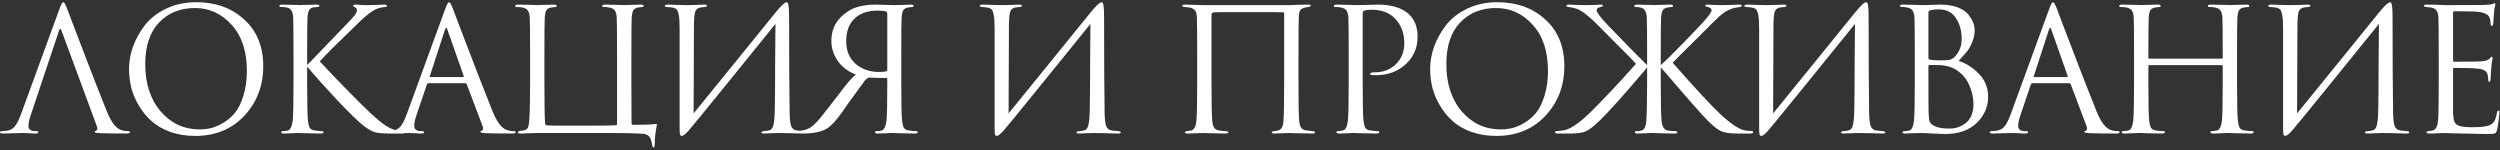 <?xml version="1.0" encoding="UTF-8"?> <svg xmlns="http://www.w3.org/2000/svg" width="733" height="44" viewBox="0 0 733 44" fill="none"><rect x="0" y="0" width="733" height="44" fill="#333333" stroke="none"/><path d="M17.294 9L9.044 33.65C8.577 34.95 8.344 36.067 8.344 37C8.344 37.467 8.527 37.833 8.894 38.1C9.26 38.333 9.677 38.45 10.144 38.45H10.594C11.027 38.45 11.244 38.55 11.244 38.75C11.244 39.017 10.944 39.15 10.344 39.15C9.877 39.15 9.16 39.117 8.194 39.05C7.26 39.017 6.727 39 6.594 39C6.56 39 5.844 39.017 4.444 39.05C3.044 39.117 1.877 39.15 0.944 39.15C0.31 39.15 -0.006 39.017 -0.006 38.75C-0.006 38.55 0.227 38.45 0.694 38.45C0.96 38.45 1.36 38.417 1.894 38.35C2.96 38.217 3.794 37.767 4.394 37C4.994 36.2 5.56 35.083 6.094 33.65L17.444 2.6C17.91 1.3 18.277 0.65 18.544 0.65C18.81 0.65 19.177 1.25 19.644 2.45C19.777 2.783 20.61 4.983 22.144 9.05C23.71 13.117 25.394 17.5 27.194 22.2C29.027 26.9 30.394 30.367 31.294 32.6C32.627 35.867 34.06 37.717 35.594 38.15C36.194 38.35 36.844 38.45 37.544 38.45C37.91 38.45 38.094 38.55 38.094 38.75C38.094 39.017 37.76 39.15 37.094 39.15C34.16 39.15 31.544 39.117 29.244 39.05C28.244 38.983 27.744 38.867 27.744 38.7C27.744 38.533 27.86 38.417 28.094 38.35C28.56 38.183 28.66 37.733 28.394 37L18.044 9C17.777 8.267 17.527 8.267 17.294 9ZM57.235 39.85C54.601 39.85 52.185 39.467 49.985 38.7C47.785 37.9 45.951 36.85 44.485 35.55C43.018 34.25 41.768 32.733 40.735 31C39.701 29.267 38.951 27.5 38.485 25.7C38.051 23.9 37.835 22.067 37.835 20.2C37.835 18.067 38.218 15.9 38.985 13.7C39.785 11.5 40.935 9.417 42.435 7.45C43.968 5.45 46.051 3.817 48.685 2.55C51.318 1.283 54.268 0.65 57.535 0.65C63.268 0.65 67.968 2.35 71.635 5.75C75.335 9.117 77.185 13.667 77.185 19.4C77.185 25.133 75.335 29.983 71.635 33.95C67.935 37.883 63.135 39.85 57.235 39.85ZM58.585 37.95C59.618 37.95 60.668 37.833 61.735 37.6C62.835 37.333 64.035 36.833 65.335 36.1C66.668 35.333 67.835 34.35 68.835 33.15C69.835 31.95 70.668 30.283 71.335 28.15C72.035 26.017 72.385 23.567 72.385 20.8C72.385 15.067 70.901 10.567 67.935 7.3C64.968 4 61.385 2.35 57.185 2.35C52.851 2.35 49.335 3.767 46.635 6.6C43.935 9.433 42.585 13.5 42.585 18.8C42.585 24.533 44.101 29.167 47.135 32.7C50.168 36.2 53.985 37.95 58.585 37.95ZM90.054 15.85V19.05C90.521 18.617 91.438 17.683 92.804 16.25C94.204 14.783 95.821 13.1 97.654 11.2C99.488 9.267 100.754 7.95 101.454 7.25C102.854 5.817 103.738 4.85 104.104 4.35C104.471 3.817 104.654 3.383 104.654 3.05C104.654 2.583 104.438 2.267 104.004 2.1C103.704 1.967 103.554 1.817 103.554 1.65C103.554 1.45 103.804 1.35 104.304 1.35C104.771 1.35 105.238 1.383 105.704 1.45C106.171 1.483 106.704 1.5 107.304 1.5C107.871 1.5 108.838 1.483 110.204 1.45C111.604 1.383 112.404 1.35 112.604 1.35C113.171 1.35 113.454 1.467 113.454 1.7C113.454 1.9 113.271 2.017 112.904 2.05C111.904 2.15 111.054 2.35 110.354 2.65C109.154 3.117 107.421 4.45 105.154 6.65C99.054 12.517 95.254 16.3 93.754 18C95.288 19.667 97.788 22.283 101.254 25.85C104.754 29.417 107.121 31.767 108.354 32.9C110.388 34.8 111.971 36.117 113.104 36.85C114.238 37.583 115.404 38.067 116.604 38.3C117.038 38.4 117.521 38.45 118.054 38.45C118.521 38.45 118.754 38.567 118.754 38.8C118.754 39.033 118.504 39.15 118.004 39.15H114.304C112.204 39.15 110.671 39 109.704 38.7C108.771 38.367 107.688 37.717 106.454 36.75C105.021 35.617 102.504 33.167 98.904 29.4C95.338 25.6 92.388 22.3 90.054 19.5V24.65C90.054 30.483 90.138 34.1 90.304 35.5C90.404 36.333 90.571 36.983 90.804 37.45C91.071 37.883 91.554 38.15 92.254 38.25C93.188 38.383 93.854 38.45 94.254 38.45C94.654 38.45 94.854 38.567 94.854 38.8C94.854 39.033 94.604 39.15 94.104 39.15C93.304 39.15 92.404 39.133 91.404 39.1C90.438 39.1 89.621 39.083 88.954 39.05C88.321 39.017 87.988 39 87.954 39C87.921 39 87.604 39 87.004 39C86.438 39.033 85.771 39.067 85.004 39.1C84.271 39.133 83.688 39.15 83.254 39.15C82.721 39.15 82.454 39.033 82.454 38.8C82.454 38.567 82.638 38.45 83.004 38.45C83.438 38.45 83.871 38.4 84.304 38.3C85.071 38.133 85.571 37.2 85.804 35.5C85.971 34.1 86.054 30.483 86.054 24.65V15.85C86.054 9.717 86.021 6.117 85.954 5.05C85.854 3.417 85.288 2.483 84.254 2.25C83.754 2.117 83.154 2.05 82.454 2.05C82.088 2.05 81.904 1.95 81.904 1.75C81.904 1.483 82.171 1.35 82.704 1.35C83.204 1.35 83.871 1.367 84.704 1.4C85.538 1.4 86.271 1.417 86.904 1.45C87.571 1.483 87.921 1.5 87.954 1.5C87.988 1.5 88.304 1.483 88.904 1.45C89.538 1.417 90.238 1.4 91.004 1.4C91.804 1.367 92.421 1.35 92.854 1.35C93.388 1.35 93.654 1.467 93.654 1.7C93.654 1.9 93.471 2.017 93.104 2.05L92.004 2.15C91.371 2.217 90.921 2.483 90.654 2.95C90.388 3.417 90.221 4.117 90.154 5.05C90.088 6.117 90.054 9.717 90.054 15.85ZM136.399 24.4H125.649C125.416 24.4 125.249 24.533 125.149 24.8L122.149 33.65C121.683 34.95 121.449 36.067 121.449 37C121.449 37.467 121.633 37.833 121.999 38.1C122.366 38.333 122.783 38.45 123.249 38.45H123.699C124.133 38.45 124.349 38.55 124.349 38.75C124.349 39.017 124.049 39.15 123.449 39.15C122.983 39.15 122.266 39.117 121.299 39.05C120.366 39.017 119.833 39 119.699 39C119.666 39 118.949 39.017 117.549 39.05C116.149 39.117 114.983 39.15 114.049 39.15C113.416 39.15 113.099 39.017 113.099 38.75C113.099 38.55 113.333 38.45 113.799 38.45C114.066 38.45 114.466 38.417 114.999 38.35C116.066 38.217 116.899 37.767 117.499 37C118.099 36.2 118.666 35.083 119.199 33.65L130.549 2.6C131.016 1.3 131.383 0.65 131.649 0.65C131.916 0.65 132.283 1.25 132.749 2.45C132.883 2.783 133.716 4.983 135.249 9.05C136.816 13.117 138.499 17.5 140.299 22.2C142.133 26.9 143.499 30.367 144.399 32.6C145.733 35.867 147.166 37.717 148.699 38.15C149.299 38.35 149.949 38.45 150.649 38.45C151.016 38.45 151.199 38.55 151.199 38.75C151.199 39.017 150.866 39.15 150.199 39.15C147.266 39.15 144.649 39.117 142.349 39.05C141.349 38.983 140.849 38.867 140.849 38.7C140.849 38.533 140.966 38.417 141.199 38.35C141.666 38.183 141.766 37.733 141.499 37L136.849 24.7C136.749 24.5 136.599 24.4 136.399 24.4ZM126.199 22.6H135.749C135.949 22.6 136.016 22.483 135.949 22.25L131.199 8.75C130.966 7.983 130.716 7.983 130.449 8.75L126.049 22.25C125.949 22.483 125.999 22.6 126.199 22.6ZM185.12 15.85V24.6C185.12 31.2 185.136 35.017 185.17 36.05C185.17 36.417 185.32 36.6 185.62 36.6C189.053 36.6 191.27 36.517 192.27 36.35C192.436 36.317 192.536 36.333 192.57 36.4C192.603 36.433 192.603 36.55 192.57 36.75C192.17 38.75 191.97 40.6 191.97 42.3C191.97 42.933 191.853 43.25 191.62 43.25C191.386 43.25 191.236 42.917 191.17 42.25C191.003 41.217 190.72 40.467 190.32 40C189.953 39.533 189.27 39.267 188.27 39.2C186.27 39.067 183.386 39 179.62 39H157.42C157.253 39 156.603 39.017 155.47 39.05C154.37 39.117 153.47 39.15 152.77 39.15C152.136 39.15 151.82 39.05 151.82 38.85C151.82 38.65 152.036 38.5 152.47 38.4C153.07 38.333 153.503 38.267 153.77 38.2C154.336 38.033 154.703 37.7 154.87 37.2C155.036 36.667 155.153 35.85 155.22 34.75C155.353 32.617 155.42 29.283 155.42 24.75V15.85C155.42 9.717 155.386 6.117 155.32 5.05C155.253 4.15 155.07 3.5 154.77 3.1C154.503 2.667 153.97 2.367 153.17 2.2C152.77 2.1 152.203 2.05 151.47 2.05C151.203 2.05 151.07 1.95 151.07 1.75C151.07 1.483 151.336 1.35 151.87 1.35C152.536 1.35 153.32 1.367 154.22 1.4C155.12 1.4 155.886 1.417 156.52 1.45C157.153 1.483 157.486 1.5 157.52 1.5C157.553 1.5 157.87 1.483 158.47 1.45C159.103 1.417 159.803 1.4 160.57 1.4C161.37 1.367 161.986 1.35 162.42 1.35C162.953 1.35 163.22 1.483 163.22 1.75C163.22 1.95 163.086 2.05 162.82 2.05C162.586 2.05 162.17 2.1 161.57 2.2C160.903 2.333 160.436 2.617 160.17 3.05C159.936 3.483 159.786 4.15 159.72 5.05C159.653 6.117 159.62 9.717 159.62 15.85V23.8C159.62 30.567 159.686 34.667 159.82 36.1C159.853 36.5 160.02 36.717 160.32 36.75C160.986 36.817 162.653 36.85 165.32 36.85H171.87C176.87 36.85 179.82 36.8 180.72 36.7C180.853 36.7 180.92 36.6 180.92 36.4V15.85C180.92 9.717 180.886 6.117 180.82 5.05C180.753 4.15 180.57 3.5 180.27 3.1C180.003 2.667 179.47 2.367 178.67 2.2C178.27 2.1 177.703 2.05 176.97 2.05C176.703 2.05 176.57 1.95 176.57 1.75C176.57 1.483 176.836 1.35 177.37 1.35C178.036 1.35 178.82 1.367 179.72 1.4C180.62 1.4 181.386 1.417 182.02 1.45C182.653 1.483 182.986 1.5 183.02 1.5C183.053 1.5 183.37 1.483 183.97 1.45C184.603 1.417 185.303 1.4 186.07 1.4C186.87 1.367 187.486 1.35 187.92 1.35C188.453 1.35 188.72 1.483 188.72 1.75C188.72 1.95 188.586 2.05 188.32 2.05C188.086 2.05 187.67 2.1 187.07 2.2C186.403 2.333 185.936 2.617 185.67 3.05C185.436 3.483 185.286 4.15 185.22 5.05C185.153 6.117 185.12 9.717 185.12 15.85ZM203.466 7.3L203.366 33.25C205.7 30.417 209.983 25.15 216.216 17.45C222.483 9.717 226.2 5.133 227.366 3.7C229.033 1.667 230.116 0.65 230.616 0.65C230.816 0.65 230.95 0.75 231.016 0.95C231.116 1.117 231.2 1.55 231.266 2.25C231.333 2.95 231.366 4 231.366 5.4C231.366 17.567 231.416 26.767 231.516 33C231.55 34.867 231.7 36.183 231.966 36.95C232.266 37.683 232.8 38.117 233.566 38.25C233.933 38.317 234.583 38.383 235.516 38.45C236.016 38.483 236.266 38.6 236.266 38.8C236.266 39.033 236.016 39.15 235.516 39.15C234.816 39.15 233.516 39.117 231.616 39.05C229.716 39.017 228.683 39 228.516 39C228.216 39 227.55 39.017 226.516 39.05C225.516 39.117 224.683 39.15 224.016 39.15C223.516 39.15 223.266 39.05 223.266 38.85C223.266 38.617 223.516 38.483 224.016 38.45C224.75 38.383 225.233 38.317 225.466 38.25C226.133 38.117 226.566 37.583 226.766 36.65C227 35.717 227.133 34.2 227.166 32.1C227.233 29.067 227.266 24.7 227.266 19C227.3 13.267 227.333 9.267 227.366 7C224.833 10.167 220.15 15.95 213.316 24.35C206.516 32.75 202.666 37.45 201.766 38.45C200.9 39.383 200.283 39.85 199.916 39.85C199.65 39.85 199.466 39.683 199.366 39.35C199.3 39.05 199.266 38.417 199.266 37.45V8.35C199.266 6.55 199.183 5.233 199.016 4.4C198.85 3.533 198.633 2.983 198.366 2.75C198.1 2.483 197.666 2.3 197.066 2.2C196.833 2.167 196.533 2.133 196.166 2.1C195.8 2.067 195.566 2.05 195.466 2.05C195.1 2.017 194.916 1.9 194.916 1.7C194.916 1.467 195.25 1.35 195.916 1.35C196.483 1.35 197.483 1.383 198.916 1.45C200.383 1.483 201.216 1.5 201.416 1.5C201.983 1.5 202.85 1.483 204.016 1.45C205.183 1.383 205.983 1.35 206.416 1.35C206.983 1.35 207.266 1.45 207.266 1.65C207.266 1.883 207.05 2.017 206.616 2.05C205.95 2.117 205.516 2.167 205.316 2.2C204.583 2.367 204.1 2.75 203.866 3.35C203.633 3.917 203.5 5.233 203.466 7.3ZM260.152 20.25V3.9C260.152 3.7 260.052 3.533 259.852 3.4C259.319 3.2 258.469 3.1 257.302 3.1C254.469 3.1 252.219 3.883 250.552 5.45C248.919 6.983 248.102 9.2 248.102 12.1C248.102 14.867 249.019 17.067 250.852 18.7C252.719 20.3 255.019 21.1 257.752 21.1C258.785 21.1 259.485 21.033 259.852 20.9C260.052 20.833 260.152 20.617 260.152 20.25ZM262.152 1.5C262.285 1.5 262.985 1.483 264.252 1.45C265.552 1.383 266.485 1.35 267.052 1.35C267.585 1.35 267.852 1.483 267.852 1.75C267.852 1.95 267.719 2.05 267.452 2.05C267.219 2.05 266.802 2.1 266.202 2.2C265.535 2.333 265.069 2.617 264.802 3.05C264.569 3.483 264.419 4.15 264.352 5.05C264.285 6.117 264.252 9.717 264.252 15.85V24.65C264.252 30.483 264.335 34.1 264.502 35.5C264.602 36.333 264.769 36.983 265.002 37.45C265.269 37.883 265.752 38.15 266.452 38.25C267.385 38.383 268.069 38.45 268.502 38.45C268.902 38.45 269.102 38.55 269.102 38.75C269.102 39.017 268.852 39.15 268.352 39.15C267.552 39.15 266.652 39.133 265.652 39.1C264.652 39.1 263.819 39.083 263.152 39.05C262.519 39.017 262.185 39 262.152 39C262.119 39 261.802 39 261.202 39C260.602 39.033 259.919 39.067 259.152 39.1C258.385 39.133 257.785 39.15 257.352 39.15C256.819 39.15 256.552 39.017 256.552 38.75C256.552 38.55 256.735 38.45 257.102 38.45C257.502 38.45 257.935 38.4 258.402 38.3C259.169 38.133 259.669 37.2 259.902 35.5C260.069 34.1 260.152 30.5 260.152 24.7V23.2C260.152 22.967 260.035 22.85 259.802 22.85C258.702 22.883 257.102 22.85 255.002 22.75C254.802 22.75 254.635 22.783 254.502 22.85C254.202 22.983 253.885 23.25 253.552 23.65C253.419 23.783 251.719 26.117 248.452 30.65C246.485 33.65 244.819 35.75 243.452 36.95C241.852 38.417 239.185 39.15 235.452 39.15L233.002 39.1C232.402 39.1 232.102 38.967 232.102 38.7C232.102 38.5 232.369 38.4 232.902 38.4C233.469 38.4 234.002 38.383 234.502 38.35C235.669 38.25 236.669 37.95 237.502 37.45C238.369 36.917 239.352 35.983 240.452 34.65C241.785 33.017 243.585 30.717 245.852 27.75C245.952 27.617 246.335 27.117 247.002 26.25C247.702 25.35 248.185 24.733 248.452 24.4C248.719 24.067 249.102 23.633 249.602 23.1C250.102 22.567 250.552 22.167 250.952 21.9C248.552 20.933 246.752 19.55 245.552 17.75C244.352 15.95 243.752 14.017 243.752 11.95C243.752 8.35 245.319 5.517 248.452 3.45C250.452 2.05 253.252 1.35 256.852 1.35C257.685 1.35 258.685 1.383 259.852 1.45C261.052 1.483 261.819 1.5 262.152 1.5ZM295.82 7.3L295.72 33.25C298.053 30.417 302.337 25.15 308.57 17.45C314.837 9.717 318.553 5.133 319.72 3.7C321.387 1.667 322.47 0.65 322.97 0.65C323.17 0.65 323.303 0.75 323.37 0.95C323.47 1.117 323.553 1.55 323.62 2.25C323.687 2.95 323.72 4 323.72 5.4C323.72 17.567 323.77 26.767 323.87 33C323.903 34.867 324.053 36.183 324.32 36.95C324.62 37.683 325.153 38.117 325.92 38.25C326.287 38.317 326.937 38.383 327.87 38.45C328.37 38.483 328.62 38.6 328.62 38.8C328.62 39.033 328.37 39.15 327.87 39.15C327.17 39.15 325.87 39.117 323.97 39.05C322.07 39.017 321.037 39 320.87 39C320.57 39 319.903 39.017 318.87 39.05C317.87 39.117 317.037 39.15 316.37 39.15C315.87 39.15 315.62 39.05 315.62 38.85C315.62 38.617 315.87 38.483 316.37 38.45C317.103 38.383 317.587 38.317 317.82 38.25C318.487 38.117 318.92 37.583 319.12 36.65C319.353 35.717 319.487 34.2 319.52 32.1C319.587 29.067 319.62 24.7 319.62 19C319.653 13.267 319.687 9.267 319.72 7C317.187 10.167 312.503 15.95 305.67 24.35C298.87 32.75 295.02 37.45 294.12 38.45C293.253 39.383 292.637 39.85 292.27 39.85C292.003 39.85 291.82 39.683 291.72 39.35C291.653 39.05 291.62 38.417 291.62 37.45V8.35C291.62 6.55 291.537 5.233 291.37 4.4C291.203 3.533 290.987 2.983 290.72 2.75C290.453 2.483 290.02 2.3 289.42 2.2C289.187 2.167 288.887 2.133 288.52 2.1C288.153 2.067 287.92 2.05 287.82 2.05C287.453 2.017 287.27 1.9 287.27 1.7C287.27 1.467 287.603 1.35 288.27 1.35C288.837 1.35 289.837 1.383 291.27 1.45C292.737 1.483 293.57 1.5 293.77 1.5C294.337 1.5 295.203 1.483 296.37 1.45C297.537 1.383 298.337 1.35 298.77 1.35C299.337 1.35 299.62 1.45 299.62 1.65C299.62 1.883 299.403 2.017 298.97 2.05C298.303 2.117 297.87 2.167 297.67 2.2C296.937 2.367 296.453 2.75 296.22 3.35C295.987 3.917 295.853 5.233 295.82 7.3ZM380.715 15.85V24.65C380.715 30.35 380.782 33.9 380.915 35.3C380.982 36.267 381.165 36.967 381.465 37.4C381.765 37.833 382.265 38.117 382.965 38.25C383.165 38.283 383.815 38.35 384.915 38.45C385.349 38.483 385.565 38.6 385.565 38.8C385.565 39.033 385.349 39.15 384.915 39.15C384.215 39.15 383.365 39.133 382.365 39.1C381.365 39.1 380.482 39.083 379.715 39.05C378.982 39.017 378.582 39 378.515 39C378.449 39 377.765 39.017 376.465 39.05C375.199 39.117 374.265 39.15 373.665 39.15C373.132 39.15 372.865 39.033 372.865 38.8C372.865 38.6 373.115 38.483 373.615 38.45C374.215 38.35 374.549 38.3 374.615 38.3C375.649 38.1 376.215 37.15 376.315 35.45C376.449 33.583 376.515 29.867 376.515 24.3V3.95C376.515 3.717 376.415 3.6 376.215 3.6C375.715 3.567 372.099 3.55 365.365 3.55C359.632 3.55 356.532 3.567 356.065 3.6C355.732 3.633 355.499 3.717 355.365 3.85C355.265 3.95 355.215 4.183 355.215 4.55V24.8C355.215 29.867 355.282 33.333 355.415 35.2C355.482 36.133 355.649 36.85 355.915 37.35C356.182 37.817 356.665 38.117 357.365 38.25C357.632 38.283 358.015 38.333 358.515 38.4C359.049 38.433 359.349 38.45 359.415 38.45C359.915 38.483 360.165 38.617 360.165 38.85C360.165 39.05 359.865 39.15 359.265 39.15C358.632 39.15 357.815 39.133 356.815 39.1C355.815 39.1 354.932 39.083 354.165 39.05C353.399 39.017 352.999 39 352.965 39C352.932 39 352.299 39.017 351.065 39.05C349.832 39.117 348.915 39.15 348.315 39.15C347.715 39.15 347.415 39.05 347.415 38.85C347.415 38.65 347.615 38.517 348.015 38.45C348.482 38.383 348.849 38.333 349.115 38.3C350.149 38.133 350.715 37.017 350.815 34.95C350.949 33.083 351.015 29.65 351.015 24.65V15.75C351.015 9.683 350.982 6.117 350.915 5.05C350.882 4.117 350.699 3.45 350.365 3.05C350.065 2.65 349.549 2.367 348.815 2.2C348.615 2.167 348.315 2.133 347.915 2.1C347.549 2.067 347.332 2.05 347.265 2.05C346.865 2.017 346.665 1.883 346.665 1.65C346.665 1.45 346.949 1.35 347.515 1.35C348.215 1.35 349.249 1.383 350.615 1.45C352.015 1.483 352.799 1.5 352.965 1.5H378.415L380.665 1.4C382.165 1.367 383.132 1.35 383.565 1.35C384.065 1.35 384.315 1.45 384.315 1.65C384.315 1.817 384.099 1.95 383.665 2.05C383.632 2.05 383.499 2.067 383.265 2.1C383.065 2.133 382.882 2.167 382.715 2.2C382.015 2.367 381.532 2.617 381.265 2.95C380.999 3.283 380.849 3.967 380.815 5C380.749 6.067 380.715 9.683 380.715 15.85ZM395.439 24.65V15.85C395.439 9.717 395.406 6.117 395.339 5.05C395.272 4.15 395.089 3.5 394.789 3.1C394.522 2.667 393.989 2.367 393.189 2.2C392.789 2.1 392.222 2.05 391.489 2.05C391.222 2.05 391.089 1.95 391.089 1.75C391.089 1.483 391.356 1.35 391.889 1.35C392.556 1.35 393.322 1.367 394.189 1.4C395.056 1.4 395.806 1.417 396.439 1.45C397.106 1.483 397.472 1.5 397.539 1.5C397.806 1.5 398.706 1.483 400.239 1.45C401.772 1.383 402.972 1.35 403.839 1.35C408.006 1.35 411.106 2.3 413.139 4.2C414.806 5.8 415.639 7.983 415.639 10.75C415.639 14.017 414.472 16.717 412.139 18.85C409.806 20.983 406.872 22.05 403.339 22.05C402.806 22.05 402.456 22.033 402.289 22C401.922 22 401.739 21.883 401.739 21.65C401.739 21.35 402.189 21.2 403.089 21.2C405.556 21.2 407.606 20.417 409.239 18.85C410.906 17.283 411.739 15.217 411.739 12.65C411.739 9.683 410.806 7.25 408.939 5.35C407.306 3.683 405.022 2.85 402.089 2.85C401.122 2.85 400.406 2.95 399.939 3.15C399.672 3.25 399.539 3.567 399.539 4.1V24.65C399.539 30.483 399.622 34.1 399.789 35.5C399.889 36.333 400.056 36.983 400.289 37.45C400.556 37.883 401.039 38.15 401.739 38.25C402.672 38.383 403.422 38.45 403.989 38.45C404.256 38.45 404.389 38.55 404.389 38.75C404.389 39.017 404.122 39.15 403.589 39.15C402.789 39.15 401.889 39.133 400.889 39.1C399.922 39.1 399.106 39.083 398.439 39.05C397.806 39.017 397.472 39 397.439 39H396.539C395.939 39.033 395.239 39.067 394.439 39.1C393.672 39.133 393.072 39.15 392.639 39.15C392.106 39.15 391.839 39.017 391.839 38.75C391.839 38.55 391.972 38.45 392.239 38.45C392.639 38.45 393.139 38.383 393.739 38.25C394.472 38.117 394.956 37.2 395.189 35.5C395.356 34.1 395.439 30.483 395.439 24.65ZM438.719 39.85C436.086 39.85 433.669 39.467 431.469 38.7C429.269 37.9 427.436 36.85 425.969 35.55C424.502 34.25 423.252 32.733 422.219 31C421.186 29.267 420.436 27.5 419.969 25.7C419.536 23.9 419.319 22.067 419.319 20.2C419.319 18.067 419.702 15.9 420.469 13.7C421.269 11.5 422.419 9.417 423.919 7.45C425.452 5.45 427.536 3.817 430.169 2.55C432.802 1.283 435.752 0.65 439.019 0.65C444.752 0.65 449.452 2.35 453.119 5.75C456.819 9.117 458.669 13.667 458.669 19.4C458.669 25.133 456.819 29.983 453.119 33.95C449.419 37.883 444.619 39.85 438.719 39.85ZM440.069 37.95C441.102 37.95 442.152 37.833 443.219 37.6C444.319 37.333 445.519 36.833 446.819 36.1C448.152 35.333 449.319 34.35 450.319 33.15C451.319 31.95 452.152 30.283 452.819 28.15C453.519 26.017 453.869 23.567 453.869 20.8C453.869 15.067 452.386 10.567 449.419 7.3C446.452 4 442.869 2.35 438.669 2.35C434.336 2.35 430.819 3.767 428.119 6.6C425.419 9.433 424.069 13.5 424.069 18.8C424.069 24.533 425.586 29.167 428.619 32.7C431.652 36.2 435.469 37.95 440.069 37.95ZM486.933 15.85V19.1C488.866 17.4 492.683 13.55 498.383 7.55C500.683 5.15 501.833 3.617 501.833 2.95C501.833 2.517 501.449 2.217 500.683 2.05C500.216 1.95 499.983 1.817 499.983 1.65C499.983 1.45 500.216 1.35 500.683 1.35C501.049 1.35 501.683 1.383 502.583 1.45C503.483 1.483 504.249 1.5 504.883 1.5C505.449 1.5 506.366 1.483 507.633 1.45C508.899 1.383 509.649 1.35 509.883 1.35C510.449 1.35 510.733 1.467 510.733 1.7C510.733 1.867 510.433 2 509.833 2.1C508.833 2.233 508.066 2.417 507.533 2.65C506.766 2.917 506.016 3.317 505.283 3.85C504.549 4.383 503.483 5.35 502.083 6.75C501.216 7.617 499.799 9.033 497.833 11C495.866 12.933 494.233 14.55 492.933 15.85C491.633 17.15 490.799 18 490.433 18.4C497.133 26 501.799 31.033 504.433 33.5C507.433 36.267 509.766 37.833 511.433 38.2C511.999 38.333 512.633 38.4 513.333 38.4C513.799 38.4 514.033 38.517 514.033 38.75C514.033 39.017 513.749 39.15 513.183 39.15H509.433C507.266 39.15 505.649 38.917 504.583 38.45C503.549 37.95 502.266 36.933 500.733 35.4C498.766 33.4 494.583 28.65 488.183 21.15C488.049 20.983 487.833 20.75 487.533 20.45C487.266 20.15 487.066 19.917 486.933 19.75V24.65C486.933 30.483 487.016 34.1 487.183 35.5C487.349 37.233 487.999 38.167 489.133 38.3C489.966 38.4 490.633 38.45 491.133 38.45C491.566 38.45 491.783 38.55 491.783 38.75C491.783 39.017 491.533 39.15 491.033 39.15C490.233 39.15 489.333 39.133 488.333 39.1C487.366 39.1 486.566 39.083 485.933 39.05C485.299 39.017 484.966 39 484.933 39C484.899 39 484.566 39 483.933 39C483.333 39.033 482.633 39.067 481.833 39.1C481.066 39.133 480.466 39.15 480.033 39.15C479.566 39.15 479.333 39.017 479.333 38.75C479.333 38.55 479.516 38.45 479.883 38.45C480.283 38.45 480.716 38.4 481.183 38.3C482.049 38.133 482.549 37.2 482.683 35.5C482.849 33.167 482.933 29.55 482.933 24.65V19.75C482.733 20.017 482.383 20.45 481.883 21.05C476.016 27.95 471.766 32.683 469.133 35.25C467.533 36.817 466.216 37.867 465.183 38.4C464.183 38.9 462.649 39.15 460.583 39.15H456.683C456.183 39.15 455.933 39.033 455.933 38.8C455.933 38.533 456.183 38.4 456.683 38.4C456.783 38.4 457.316 38.35 458.283 38.25C460.249 37.983 462.916 36.217 466.283 32.95C469.949 29.35 474.416 24.6 479.683 18.7C479.216 18.133 477.149 16.033 473.483 12.4C469.849 8.733 467.983 6.85 467.883 6.75C465.483 4.417 463.633 3.033 462.333 2.6C461.699 2.367 460.983 2.2 460.183 2.1C459.549 2 459.233 1.867 459.233 1.7C459.233 1.467 459.533 1.35 460.133 1.35C460.366 1.35 461.099 1.383 462.333 1.45C463.599 1.483 464.516 1.5 465.083 1.5C465.716 1.5 466.483 1.483 467.383 1.45C468.316 1.383 468.983 1.35 469.383 1.35C469.783 1.35 469.983 1.45 469.983 1.65C469.983 1.817 469.766 1.95 469.333 2.05C468.533 2.217 468.133 2.517 468.133 2.95C468.133 3.65 469.316 5.217 471.683 7.65C472.916 8.95 474.999 11.1 477.933 14.1C480.899 17.067 482.566 18.733 482.933 19.1V15.85C482.933 9.717 482.899 6.117 482.833 5.05C482.733 3.417 482.166 2.483 481.133 2.25C480.633 2.117 480.116 2.05 479.583 2.05C479.316 2.05 479.183 1.95 479.183 1.75C479.183 1.483 479.449 1.35 479.983 1.35C480.483 1.35 481.116 1.367 481.883 1.4C482.683 1.4 483.383 1.417 483.983 1.45C484.583 1.483 484.899 1.5 484.933 1.5C484.966 1.5 485.283 1.483 485.883 1.45C486.483 1.417 487.166 1.4 487.933 1.4C488.699 1.367 489.299 1.35 489.733 1.35C490.266 1.35 490.533 1.483 490.533 1.75C490.533 1.95 490.399 2.05 490.133 2.05C489.899 2.05 489.483 2.1 488.883 2.2C488.216 2.333 487.749 2.617 487.483 3.05C487.249 3.483 487.099 4.15 487.033 5.05C486.966 6.117 486.933 9.717 486.933 15.85ZM519.98 7.3L519.88 33.25C522.213 30.417 526.497 25.15 532.73 17.45C538.997 9.717 542.713 5.133 543.88 3.7C545.547 1.667 546.63 0.65 547.13 0.65C547.33 0.65 547.463 0.75 547.53 0.95C547.63 1.117 547.713 1.55 547.78 2.25C547.847 2.95 547.88 4 547.88 5.4C547.88 17.567 547.93 26.767 548.03 33C548.063 34.867 548.213 36.183 548.48 36.95C548.78 37.683 549.313 38.117 550.08 38.25C550.447 38.317 551.097 38.383 552.03 38.45C552.53 38.483 552.78 38.6 552.78 38.8C552.78 39.033 552.53 39.15 552.03 39.15C551.33 39.15 550.03 39.117 548.13 39.05C546.23 39.017 545.197 39 545.03 39C544.73 39 544.063 39.017 543.03 39.05C542.03 39.117 541.197 39.15 540.53 39.15C540.03 39.15 539.78 39.05 539.78 38.85C539.78 38.617 540.03 38.483 540.53 38.45C541.263 38.383 541.747 38.317 541.98 38.25C542.647 38.117 543.08 37.583 543.28 36.65C543.513 35.717 543.647 34.2 543.68 32.1C543.747 29.067 543.78 24.7 543.78 19C543.813 13.267 543.847 9.267 543.88 7C541.347 10.167 536.663 15.95 529.83 24.35C523.03 32.75 519.18 37.45 518.28 38.45C517.413 39.383 516.797 39.85 516.43 39.85C516.163 39.85 515.98 39.683 515.88 39.35C515.813 39.05 515.78 38.417 515.78 37.45V8.35C515.78 6.55 515.697 5.233 515.53 4.4C515.363 3.533 515.147 2.983 514.88 2.75C514.613 2.483 514.18 2.3 513.58 2.2C513.347 2.167 513.047 2.133 512.68 2.1C512.313 2.067 512.08 2.05 511.98 2.05C511.613 2.017 511.43 1.9 511.43 1.7C511.43 1.467 511.763 1.35 512.43 1.35C512.997 1.35 513.997 1.383 515.43 1.45C516.897 1.483 517.73 1.5 517.93 1.5C518.497 1.5 519.363 1.483 520.53 1.45C521.697 1.383 522.497 1.35 522.93 1.35C523.497 1.35 523.78 1.45 523.78 1.65C523.78 1.883 523.563 2.017 523.13 2.05C522.463 2.117 522.03 2.167 521.83 2.2C521.097 2.367 520.613 2.75 520.38 3.35C520.147 3.917 520.013 5.233 519.98 7.3ZM561.416 24.65V15.85C561.416 9.717 561.382 6.117 561.316 5.05C561.249 4.15 561.066 3.5 560.766 3.1C560.499 2.667 559.966 2.367 559.166 2.2C558.766 2.1 558.282 2.05 557.716 2.05C557.282 2.05 557.066 1.95 557.066 1.75C557.066 1.483 557.332 1.35 557.866 1.35C558.532 1.35 559.316 1.367 560.216 1.4C561.116 1.4 561.882 1.417 562.516 1.45C563.149 1.483 563.482 1.5 563.516 1.5C563.816 1.5 564.582 1.483 565.816 1.45C567.049 1.383 568.099 1.35 568.966 1.35C570.899 1.35 572.566 1.617 573.966 2.15C575.366 2.683 576.399 3.367 577.066 4.2C577.732 5.033 578.216 5.833 578.516 6.6C578.816 7.367 578.966 8.117 578.966 8.85C578.966 10.117 578.699 11.35 578.166 12.55C577.666 13.717 577.149 14.617 576.616 15.25C576.082 15.883 575.299 16.75 574.266 17.85C576.466 18.55 578.449 19.817 580.216 21.65C582.016 23.483 582.916 25.733 582.916 28.4C582.916 31.333 581.799 33.883 579.566 36.05C577.332 38.217 574.199 39.3 570.166 39.3C569.999 39.3 569.716 39.283 569.316 39.25C568.949 39.25 568.499 39.233 567.966 39.2C567.432 39.167 566.966 39.15 566.566 39.15C565.132 39.05 564.116 39 563.516 39C562.982 39 562.182 39.017 561.116 39.05C560.049 39.117 559.216 39.15 558.616 39.15C558.082 39.15 557.816 39.033 557.816 38.8C557.816 38.567 558.066 38.45 558.566 38.45C558.932 38.45 559.332 38.4 559.766 38.3C560.466 38.167 560.932 37.233 561.166 35.5C561.332 34.1 561.416 30.483 561.416 24.65ZM565.416 3.55V16.95C565.416 17.217 565.532 17.4 565.766 17.5C566.566 17.633 567.582 17.7 568.816 17.7C570.282 17.7 571.282 17.633 571.816 17.5C572.349 17.333 572.866 16.967 573.366 16.4C574.566 15.033 575.166 13.35 575.166 11.35C575.166 9.017 574.599 7 573.466 5.3C572.366 3.6 570.682 2.75 568.416 2.75C567.482 2.75 566.682 2.833 566.016 3C565.616 3.1 565.416 3.283 565.416 3.55ZM565.416 19.4V22.25C565.416 28.95 565.432 32.55 565.466 33.05C565.532 34.05 565.582 34.733 565.616 35.1C565.682 35.433 565.832 35.767 566.066 36.1C566.299 36.433 566.666 36.717 567.166 36.95C568.199 37.45 569.666 37.7 571.566 37.7C572.332 37.7 573.082 37.6 573.816 37.4C574.582 37.167 575.332 36.8 576.066 36.3C576.832 35.8 577.449 35.067 577.916 34.1C578.382 33.1 578.616 31.933 578.616 30.6C578.616 28.8 578.232 26.983 577.466 25.15C576.732 23.317 575.499 21.8 573.766 20.6C572.632 19.833 571.249 19.35 569.616 19.15C569.182 19.083 567.882 19.05 565.716 19.05C565.516 19.05 565.416 19.167 565.416 19.4ZM606.682 24.4H595.932C595.699 24.4 595.532 24.533 595.432 24.8L592.432 33.65C591.966 34.95 591.732 36.067 591.732 37C591.732 37.467 591.916 37.833 592.282 38.1C592.649 38.333 593.066 38.45 593.532 38.45H593.982C594.416 38.45 594.632 38.55 594.632 38.75C594.632 39.017 594.332 39.15 593.732 39.15C593.266 39.15 592.549 39.117 591.582 39.05C590.649 39.017 590.116 39 589.982 39C589.949 39 589.232 39.017 587.832 39.05C586.432 39.117 585.266 39.15 584.332 39.15C583.699 39.15 583.382 39.017 583.382 38.75C583.382 38.55 583.616 38.45 584.082 38.45C584.349 38.45 584.749 38.417 585.282 38.35C586.349 38.217 587.182 37.767 587.782 37C588.382 36.2 588.949 35.083 589.482 33.65L600.832 2.6C601.299 1.3 601.666 0.65 601.932 0.65C602.199 0.65 602.566 1.25 603.032 2.45C603.166 2.783 603.999 4.983 605.532 9.05C607.099 13.117 608.782 17.5 610.582 22.2C612.416 26.9 613.782 30.367 614.682 32.6C616.016 35.867 617.449 37.717 618.982 38.15C619.582 38.35 620.232 38.45 620.932 38.45C621.299 38.45 621.482 38.55 621.482 38.75C621.482 39.017 621.149 39.15 620.482 39.15C617.549 39.15 614.932 39.117 612.632 39.05C611.632 38.983 611.132 38.867 611.132 38.7C611.132 38.533 611.249 38.417 611.482 38.35C611.949 38.183 612.049 37.733 611.782 37L607.132 24.7C607.032 24.5 606.882 24.4 606.682 24.4ZM596.482 22.6H606.032C606.232 22.6 606.299 22.483 606.232 22.25L601.482 8.75C601.249 7.983 600.999 7.983 600.732 8.75L596.332 22.25C596.232 22.483 596.282 22.6 596.482 22.6ZM630.203 17.2H651.403C651.603 17.2 651.703 17.1 651.703 16.9V15.85C651.703 9.717 651.669 6.117 651.603 5.05C651.536 4.15 651.353 3.5 651.053 3.1C650.786 2.667 650.253 2.367 649.453 2.2C649.053 2.1 648.486 2.05 647.753 2.05C647.486 2.05 647.353 1.95 647.353 1.75C647.353 1.483 647.619 1.35 648.153 1.35C648.819 1.35 649.603 1.367 650.503 1.4C651.403 1.4 652.169 1.417 652.803 1.45C653.436 1.483 653.769 1.5 653.803 1.5C653.836 1.5 654.153 1.483 654.753 1.45C655.386 1.417 656.086 1.4 656.853 1.4C657.653 1.367 658.269 1.35 658.703 1.35C659.236 1.35 659.503 1.483 659.503 1.75C659.503 1.95 659.369 2.05 659.103 2.05C658.869 2.05 658.453 2.1 657.853 2.2C657.186 2.333 656.719 2.617 656.453 3.05C656.219 3.483 656.069 4.15 656.003 5.05C655.936 6.117 655.903 9.717 655.903 15.85V24.65C655.903 30.483 655.986 34.1 656.153 35.5C656.253 36.333 656.419 36.983 656.653 37.45C656.919 37.883 657.403 38.15 658.103 38.25C659.036 38.383 659.786 38.45 660.353 38.45C660.619 38.45 660.753 38.55 660.753 38.75C660.753 39.017 660.486 39.15 659.953 39.15C659.153 39.15 658.253 39.133 657.253 39.1C656.286 39.1 655.469 39.083 654.803 39.05C654.169 39.017 653.836 39 653.803 39C653.769 39 653.436 39 652.803 39C652.203 39.033 651.503 39.067 650.703 39.1C649.936 39.133 649.336 39.15 648.903 39.15C648.369 39.15 648.103 39.017 648.103 38.75C648.103 38.55 648.236 38.45 648.503 38.45C648.903 38.45 649.403 38.383 650.003 38.25C650.736 38.117 651.219 37.2 651.453 35.5C651.619 34.1 651.703 30.483 651.703 24.65V19.4C651.703 19.2 651.603 19.1 651.403 19.1H630.203C630.003 19.1 629.903 19.2 629.903 19.4V24.65C629.903 30.483 629.986 34.1 630.153 35.5C630.253 36.333 630.419 36.983 630.653 37.45C630.919 37.883 631.403 38.15 632.103 38.25C633.036 38.383 633.786 38.45 634.353 38.45C634.619 38.45 634.753 38.55 634.753 38.75C634.753 39.017 634.486 39.15 633.953 39.15C633.153 39.15 632.253 39.133 631.253 39.1C630.286 39.1 629.469 39.083 628.803 39.05C628.169 39.017 627.836 39 627.803 39C627.769 39 627.436 39 626.803 39C626.203 39.033 625.503 39.067 624.703 39.1C623.936 39.133 623.336 39.15 622.903 39.15C622.369 39.15 622.103 39.017 622.103 38.75C622.103 38.55 622.236 38.45 622.503 38.45C622.903 38.45 623.403 38.383 624.003 38.25C624.736 38.117 625.219 37.2 625.453 35.5C625.619 34.1 625.703 30.483 625.703 24.65V15.85C625.703 9.717 625.669 6.117 625.603 5.05C625.536 4.15 625.353 3.5 625.053 3.1C624.786 2.667 624.253 2.367 623.453 2.2C623.053 2.1 622.486 2.05 621.753 2.05C621.486 2.05 621.353 1.95 621.353 1.75C621.353 1.483 621.619 1.35 622.153 1.35C622.819 1.35 623.603 1.367 624.503 1.4C625.403 1.4 626.169 1.417 626.803 1.45C627.436 1.483 627.769 1.5 627.803 1.5C627.836 1.5 628.153 1.483 628.753 1.45C629.386 1.417 630.086 1.4 630.853 1.4C631.653 1.367 632.269 1.35 632.703 1.35C633.236 1.35 633.503 1.483 633.503 1.75C633.503 1.95 633.369 2.05 633.103 2.05C632.869 2.05 632.453 2.1 631.853 2.2C631.186 2.333 630.719 2.617 630.453 3.05C630.219 3.483 630.069 4.15 630.003 5.05C629.936 6.117 629.903 9.717 629.903 15.85V16.9C629.903 17.1 630.003 17.2 630.203 17.2ZM673.603 7.3L673.503 33.25C675.836 30.417 680.12 25.15 686.353 17.45C692.62 9.717 696.336 5.133 697.503 3.7C699.17 1.667 700.253 0.65 700.753 0.65C700.953 0.65 701.086 0.75 701.153 0.95C701.253 1.117 701.336 1.55 701.403 2.25C701.47 2.95 701.503 4 701.503 5.4C701.503 17.567 701.553 26.767 701.653 33C701.686 34.867 701.836 36.183 702.103 36.95C702.403 37.683 702.936 38.117 703.703 38.25C704.07 38.317 704.72 38.383 705.653 38.45C706.153 38.483 706.403 38.6 706.403 38.8C706.403 39.033 706.153 39.15 705.653 39.15C704.953 39.15 703.653 39.117 701.753 39.05C699.853 39.017 698.82 39 698.653 39C698.353 39 697.686 39.017 696.653 39.05C695.653 39.117 694.82 39.15 694.153 39.15C693.653 39.15 693.403 39.05 693.403 38.85C693.403 38.617 693.653 38.483 694.153 38.45C694.886 38.383 695.37 38.317 695.603 38.25C696.27 38.117 696.703 37.583 696.903 36.65C697.136 35.717 697.27 34.2 697.303 32.1C697.37 29.067 697.403 24.7 697.403 19C697.436 13.267 697.47 9.267 697.503 7C694.97 10.167 690.286 15.95 683.453 24.35C676.653 32.75 672.803 37.45 671.903 38.45C671.036 39.383 670.42 39.85 670.053 39.85C669.786 39.85 669.603 39.683 669.503 39.35C669.436 39.05 669.403 38.417 669.403 37.45V8.35C669.403 6.55 669.32 5.233 669.153 4.4C668.986 3.533 668.77 2.983 668.503 2.75C668.236 2.483 667.803 2.3 667.203 2.2C666.97 2.167 666.67 2.133 666.303 2.1C665.936 2.067 665.703 2.05 665.603 2.05C665.236 2.017 665.053 1.9 665.053 1.7C665.053 1.467 665.386 1.35 666.053 1.35C666.62 1.35 667.62 1.383 669.053 1.45C670.52 1.483 671.353 1.5 671.553 1.5C672.12 1.5 672.986 1.483 674.153 1.45C675.32 1.383 676.12 1.35 676.553 1.35C677.12 1.35 677.403 1.45 677.403 1.65C677.403 1.883 677.186 2.017 676.753 2.05C676.086 2.117 675.653 2.167 675.453 2.2C674.72 2.367 674.236 2.75 674.003 3.35C673.77 3.917 673.636 5.233 673.603 7.3ZM715.039 24.65V15.85C715.039 9.717 715.005 6.117 714.939 5.05C714.872 4.15 714.689 3.5 714.389 3.1C714.122 2.667 713.589 2.367 712.789 2.2C712.689 2.167 712.555 2.15 712.389 2.15C712.222 2.117 712.022 2.1 711.789 2.1C711.589 2.067 711.439 2.05 711.339 2.05C710.905 1.983 710.689 1.883 710.689 1.75C710.689 1.483 710.955 1.35 711.489 1.35C713.155 1.35 715.039 1.4 717.139 1.5C724.005 1.5 727.822 1.483 728.589 1.45C729.822 1.383 730.589 1.283 730.889 1.15C731.155 1.017 731.339 0.95 731.439 0.95C731.572 0.95 731.639 1.1 731.639 1.4C731.639 1.467 731.572 1.75 731.439 2.25C731.339 2.717 731.272 3.217 731.239 3.75L731.039 6.75C730.972 7.317 730.839 7.6 730.639 7.6C730.372 7.6 730.239 7.383 730.239 6.95C730.239 6.283 730.155 5.733 729.989 5.3C729.655 4.267 728.455 3.65 726.389 3.45C725.522 3.35 723.239 3.3 719.539 3.3C719.339 3.3 719.239 3.467 719.239 3.8V17.6C719.239 17.933 719.339 18.1 719.539 18.1C724.072 18.1 726.722 18.067 727.489 18C728.755 17.9 729.589 17.617 729.989 17.15C730.255 16.817 730.455 16.65 730.589 16.65C730.755 16.65 730.839 16.783 730.839 17.05C730.839 17.117 730.805 17.267 730.739 17.5C730.705 17.733 730.655 18.067 730.589 18.5C730.522 18.933 730.472 19.383 730.439 19.85C730.372 20.45 730.322 21.167 730.289 22C730.255 22.8 730.239 23.217 730.239 23.25C730.172 23.75 730.055 24 729.889 24C729.655 24 729.539 23.733 729.539 23.2C729.539 22.667 729.472 22.2 729.339 21.8C729.105 20.867 728.239 20.317 726.739 20.15C725.239 19.983 722.855 19.9 719.589 19.9C719.355 19.9 719.239 20.017 719.239 20.25V24.65C719.239 24.95 719.239 25.817 719.239 27.25C719.239 28.65 719.239 29.917 719.239 31.05C719.239 32.183 719.239 32.9 719.239 33.2C719.305 34.3 719.439 35.133 719.639 35.7C719.872 36.233 720.289 36.617 720.889 36.85C721.622 37.15 723.005 37.3 725.039 37.3C727.039 37.3 728.539 37.15 729.539 36.85C730.305 36.617 730.872 36.233 731.239 35.7C731.605 35.133 731.889 34.283 732.089 33.15C732.189 32.65 732.339 32.4 732.539 32.4C732.739 32.4 732.839 32.65 732.839 33.15C732.839 33.383 732.755 34.133 732.589 35.4C732.422 36.667 732.289 37.533 732.189 38C732.022 38.633 731.789 39 731.489 39.1C731.189 39.233 730.522 39.3 729.489 39.3C728.522 39.3 726.089 39.25 722.189 39.15C718.189 39.05 716.105 39 715.939 39C715.605 39 715.022 39.033 714.189 39.1C713.355 39.167 712.705 39.183 712.239 39.15C711.705 39.15 711.439 39.017 711.439 38.75C711.439 38.617 711.622 38.517 711.989 38.45C712.622 38.383 713.005 38.333 713.139 38.3C713.739 38.167 714.172 37.783 714.439 37.15C714.739 36.517 714.905 35.333 714.939 33.6C715.005 31 715.039 28.017 715.039 24.65Z" fill="white"></path></svg> 